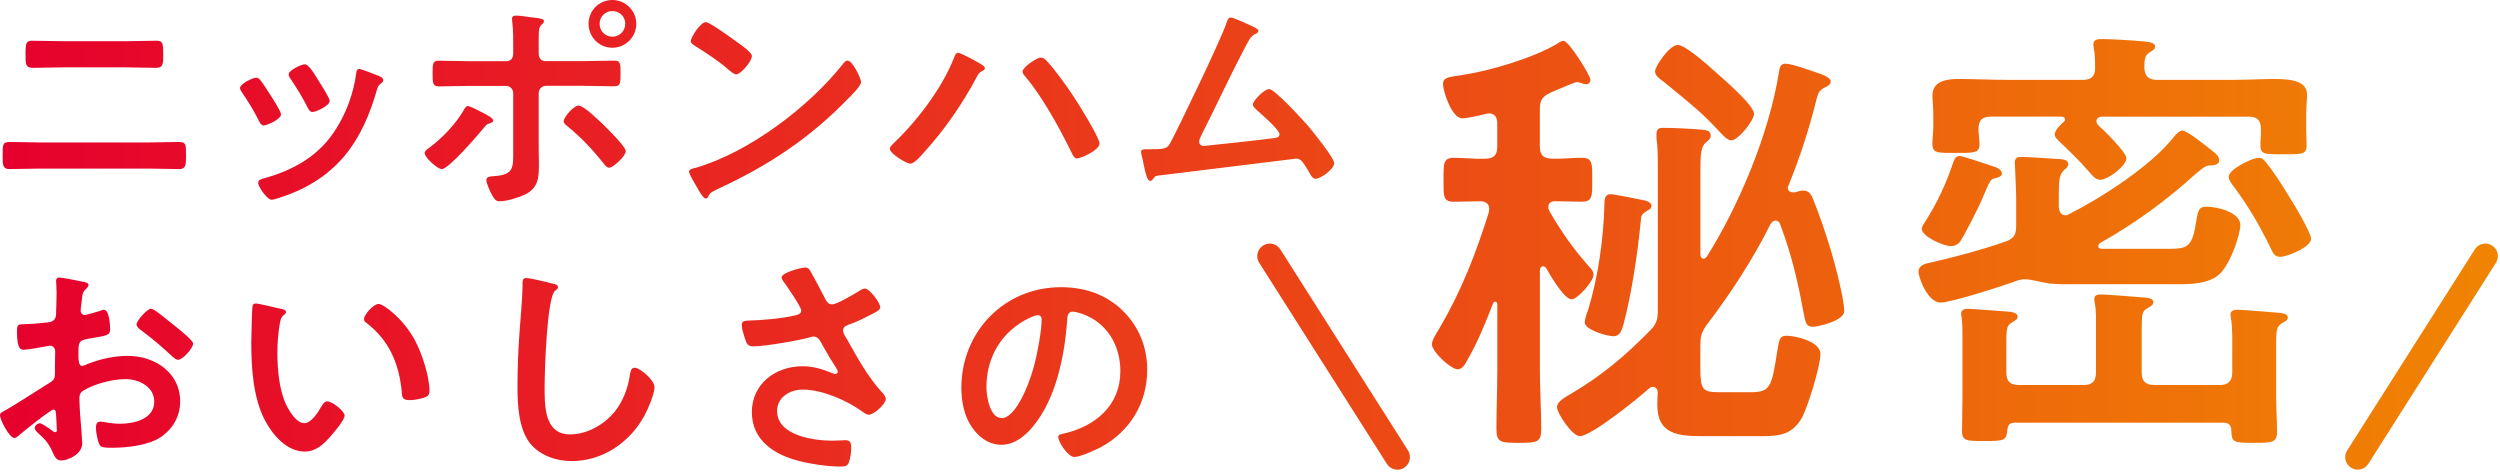 <svg width="566" height="107" viewBox="0 0 566 107" fill="none" xmlns="http://www.w3.org/2000/svg">
<path d="M349.34 60.29C348.83 60.29 348.73 60.7 348.63 61.1V83.72C348.63 88.18 348.93 92.65 348.93 97.11C348.93 100.15 348.02 100.26 343.86 100.26C339.7 100.26 338.79 100.16 338.79 97.11C338.79 92.65 338.99 88.18 338.99 83.72V68.91C338.99 68.4 338.69 68.3 338.58 68.3C338.28 68.3 338.17 68.4 338.07 68.6C336.45 72.76 334.52 77.53 332.29 81.38C331.78 82.29 331.17 83.61 329.96 83.61C328.54 83.61 324.18 79.65 324.18 77.93C324.18 77.02 325.3 75.29 325.8 74.48C330.87 65.86 334.12 57.44 337.06 48.1C337.06 47.8 337.16 47.59 337.16 47.29C337.16 46.07 336.25 45.57 335.23 45.57C333.2 45.57 331.17 45.67 329.14 45.67C326.71 45.67 326.81 44.45 326.81 40.8C326.81 36.94 326.71 35.73 329.24 35.73C331.57 35.73 333.91 36.03 336.24 35.93C338.17 35.93 338.98 35.12 338.98 33.19V27.91C338.98 26.69 338.47 25.68 337.15 25.68C336.85 25.68 336.64 25.68 336.44 25.78C335.32 26.08 332.18 26.79 331.06 26.79C328.63 26.79 326.7 20.5 326.7 19.08C326.7 17.66 327.61 17.46 330.66 17.05C337.05 16.14 346.99 13.19 352.47 9.95C352.88 9.65 353.48 9.24 353.99 9.24C355.21 9.24 360.08 17.15 360.08 18.07C360.08 18.58 359.67 19.08 359.17 19.08C358.87 19.08 358.46 18.98 358.26 18.88C357.85 18.78 357.35 18.58 357.04 18.58C356.63 18.58 354.3 19.59 352.58 20.3C351.97 20.6 351.36 20.81 351.16 20.91C349.23 21.82 348.62 22.63 348.62 24.66V33.18C348.62 35.11 349.43 35.92 351.46 35.92C353.59 36.02 355.82 35.72 358.05 35.72C360.59 35.72 360.48 36.94 360.48 40.79C360.48 44.44 360.58 45.66 358.05 45.66C356.02 45.66 353.99 45.56 352.06 45.56C351.15 45.56 350.54 45.97 350.54 46.88C350.54 47.29 350.64 47.49 350.84 47.89C353.38 52.35 356.42 56.62 359.87 60.47C360.38 60.98 360.78 61.48 360.78 62.19C360.78 63.71 357.13 67.77 355.81 67.77C354.09 67.77 350.84 62.09 350.03 60.67C349.83 60.47 349.62 60.26 349.32 60.26L349.34 60.29ZM406.36 43.55C407.07 43.35 407.58 43.14 408.29 43.14C409.61 43.14 410.12 44.15 410.52 45.17C411.84 48.42 413.36 52.88 414.38 56.23C415.29 59.17 417.53 67.59 417.53 70.43C417.53 72.66 411.54 73.98 410.43 73.98C408.91 73.98 408.81 72.97 408.5 71.65C407.08 64.04 405.76 58.05 403.02 50.75C402.92 50.34 402.51 49.94 402.01 49.94C401.51 49.94 401.2 50.24 400.89 50.65C396.83 58.77 391.86 66.38 386.38 73.58C385.16 75.3 384.96 76.22 384.96 78.25V83.12C384.96 88.29 385.37 88.8 389.42 88.8H396.12C400.79 88.8 401.09 87.89 402.41 79.26C402.82 76.62 403.02 76.01 404.54 76.01C406.06 76.01 412.15 77.13 412.15 80.17C412.15 82.81 409.21 92.55 407.79 94.88C405.56 98.43 402.82 98.74 398.96 98.74H385.37C379.99 98.74 375.22 98.33 375.22 91.74C375.22 90.73 375.22 89.81 375.32 88.8C375.22 88.19 375.02 87.58 374.2 87.58C373.79 87.58 373.59 87.78 373.29 87.99C370.96 90.12 360.3 98.74 357.67 98.74C355.95 98.74 352.5 93.57 352.5 92.15C352.5 90.83 354.73 89.71 355.75 89.11C362.75 84.95 367.92 80.59 373.61 74.8C375.13 73.18 375.33 72.26 375.33 70.13V38.07C375.33 35.74 375.33 33.3 375.03 31.27V30.26C375.03 29.14 375.64 28.94 376.55 28.94C378.58 28.94 383.04 29.14 385.17 29.35C386.08 29.45 387.3 29.45 387.3 30.67C387.3 31.38 386.89 31.68 386.39 32.09C385.07 33.1 384.97 34.83 384.97 38.68V57.65C384.97 58.06 385.17 58.56 385.68 58.56C385.98 58.56 386.19 58.36 386.39 58.15C393.8 46.38 400.49 30.25 402.72 16.55C402.92 15.33 403.02 14.42 404.24 14.42C405.66 14.42 409.82 15.94 411.34 16.45C412.25 16.75 414.48 17.46 414.48 18.48C414.48 19.19 413.57 19.6 412.96 19.9C411.74 20.61 411.64 21.12 411.24 22.54C409.62 29.13 407.49 35.63 404.95 41.92C404.85 42.22 404.75 42.22 404.75 42.53C404.75 43.14 405.26 43.54 405.87 43.54H406.38L406.36 43.55ZM373.08 47.61C371.66 48.52 371.56 48.62 371.46 50.15C370.75 57.45 369.43 66.28 367.6 73.28C367.19 74.6 366.89 76.12 365.27 76.12C363.85 76.12 358.78 74.7 358.78 72.97C358.78 72.36 359.29 70.74 359.59 70.03C361.82 62.62 363.04 54.1 363.24 46.29C363.24 45.28 363.24 43.96 364.66 43.96C365.37 43.96 370.34 44.97 371.36 45.18C372.07 45.28 373.9 45.59 373.9 46.6C373.9 47.11 373.49 47.41 373.09 47.61H373.08ZM391.95 31.78C390.83 31.78 389.41 29.85 387.69 28.13C385.05 25.29 380.99 22.04 376.63 18.49C375.92 17.98 374.7 17.17 374.7 16.16C374.7 15.04 377.95 10.17 379.87 10.17C381.49 10.17 386.57 14.63 387.99 15.95C389.71 17.47 397.12 23.76 397.12 25.79C397.12 27.21 393.57 31.78 391.95 31.78ZM475.05 55.72C475.05 56.23 475.46 56.33 475.96 56.33H491.08C495.44 56.33 496.36 55.82 497.27 49.84C497.68 47.3 497.98 46.8 499.6 46.8C501.93 46.8 507.21 48.02 507.21 50.96C507.21 52.79 505.18 59.58 502.44 62.12C499.9 64.35 495.85 64.35 492.7 64.35H467.03C465.2 64.35 463.38 64.15 461.65 63.74C460.64 63.54 459.52 63.23 458.5 63.23C457.69 63.23 457.38 63.33 456.67 63.53C453.73 64.65 441.76 68.5 439.32 68.5C436.48 68.5 434.35 62.92 434.35 61.5C434.35 60.08 435.87 59.67 436.99 59.47C442.77 58.15 448.45 56.63 454.03 54.7C455.96 53.99 456.46 53.18 456.46 51.05V44.56C456.46 43.04 456.16 37.66 456.16 36.75C456.16 35.74 456.77 35.53 457.58 35.53C458.9 35.53 463.67 35.83 465.09 35.94C466.51 36.04 468.24 35.94 468.24 37.16C468.24 37.77 467.83 38.07 467.43 38.38C466.21 39.5 466.11 40.51 466.11 44.57V46.9C466.21 47.81 466.52 48.73 467.63 48.73C468.04 48.73 468.24 48.63 468.54 48.43C475.95 44.68 487.11 37.47 492.18 30.98C492.59 30.47 493.4 29.56 494.11 29.56C495.02 29.56 497.97 31.89 499.69 33.21C500.2 33.62 500.6 33.92 500.81 34.12C501.52 34.63 502.43 35.34 502.43 36.25C502.43 37.47 500.81 37.47 500 37.47C499.09 37.57 497.87 38.79 497.06 39.4C490.47 45.39 483.26 50.66 475.45 55.02C475.25 55.22 475.04 55.43 475.04 55.73L475.05 55.72ZM452.02 40.3C450.6 40.5 450.6 40.71 448.88 44.76C448.27 46.38 444.52 53.79 443.6 54.91C443.09 55.42 442.48 55.72 441.67 55.72C440.05 55.72 435.08 53.59 435.08 51.76C435.08 51.25 435.79 50.34 436.09 49.83C438.63 45.77 440.55 41.71 442.08 37.15C442.38 36.34 442.59 35.32 443.7 35.32C444.31 35.32 450.4 37.35 451.51 37.75C452.22 37.95 453.23 38.46 453.23 39.37C453.23 39.88 452.42 40.18 452.01 40.28L452.02 40.3ZM447.96 29.85C447.96 30.26 448.06 30.76 448.06 31.17C448.16 31.68 448.16 32.18 448.16 32.69C448.16 34.72 446.84 34.62 442.78 34.62C438.72 34.62 437.5 34.72 437.5 32.59C437.5 31.17 437.7 30.26 437.7 28.33V26.2C437.7 24.07 437.5 22.55 437.5 21.63C437.5 18.28 440.85 17.88 443.38 17.88C447.03 17.88 450.68 18.08 454.24 18.08H471.59C473.31 18.08 474.33 17.37 474.33 15.44C474.33 14.02 474.33 12.4 474.03 10.87C474.03 10.67 473.93 10.36 473.93 10.06C473.93 8.94 474.94 8.84 475.86 8.84C477.99 8.84 482.76 9.14 484.99 9.35C485.8 9.45 487.93 9.45 487.93 10.57C487.93 11.18 487.22 11.48 486.61 11.89C485.39 12.7 485.49 14.02 485.49 15.44C485.59 17.27 486.5 18.08 488.33 18.08H505.48C508.93 18.08 512.07 17.88 514.81 17.88C519.27 17.88 522.32 18.49 522.32 21.53C522.32 22.54 522.12 24.07 522.12 26.2V29.45C522.12 30.46 522.22 31.89 522.22 32.7C522.22 34.93 521.51 34.93 517.05 34.93C513.09 34.93 511.77 35.03 511.77 33.1C511.77 32.29 511.77 31.48 511.87 30.77V29.25C511.87 27.22 511.06 26.41 509.03 26.41H475.75C475.24 26.51 474.63 26.71 474.63 27.42C474.63 27.72 474.73 27.93 474.93 28.23C476.15 29.35 481.42 34.42 481.42 35.84C481.42 37.46 477.36 40.71 475.43 40.71C474.52 40.71 473.81 39.9 472.69 38.58C470.76 36.35 468.53 34.22 466.4 32.19C465.99 31.78 465.18 31.07 465.18 30.46C465.18 29.45 466.6 28.13 467.31 27.52C467.51 27.32 467.51 27.22 467.51 27.01C467.51 26.6 467.21 26.5 466.8 26.4H450.77C448.74 26.4 447.93 27.21 447.93 29.24V29.85H447.96ZM502.54 87.17C504.47 87.17 505.38 86.26 505.38 84.33V79.87C505.38 77.33 505.48 74.39 505.08 71.96C505.08 71.76 504.98 71.45 504.98 71.25C504.98 70.24 505.89 70.13 506.7 70.13C507.71 70.13 515.02 70.74 516.24 70.84C516.75 70.94 517.96 71.04 517.96 71.85C517.96 72.56 517.35 72.76 516.64 73.17C515.22 74.08 515.32 74.79 515.32 79.87V89.81C515.32 92.45 515.52 95.09 515.52 97.83C515.52 100.26 514.3 100.26 510.14 100.26C505.68 100.26 505.27 100.16 505.17 97.52C505.17 96.2 504.56 95.69 503.24 95.69H456.27C454.95 95.69 454.55 96.2 454.44 97.52C454.24 99.75 453.63 99.85 449.27 99.85C445.31 99.85 444.2 99.85 444.2 97.62C444.2 95.08 444.3 92.55 444.3 89.91V76.32C444.3 74.7 444.3 73.07 444.1 71.75C444 71.55 444 71.24 444 71.04C444 70.03 444.91 69.92 445.62 69.92C446.63 69.92 452.92 70.43 454.35 70.53C455.16 70.63 456.78 70.63 456.78 71.75C456.78 72.26 456.37 72.46 455.56 72.97C454.14 73.88 454.24 74.29 454.24 79.46V84.33C454.24 86.26 455.05 87.17 457.08 87.17H471.69C473.72 87.17 474.53 86.26 474.53 84.33V74.59C474.53 72.46 474.63 70.23 474.23 68.5C474.23 68.3 474.13 67.99 474.13 67.79C474.13 66.67 475.04 66.67 475.86 66.67C476.98 66.67 484.48 67.28 485.8 67.38C486.41 67.48 487.52 67.58 487.52 68.39C487.52 69 487.01 69.3 486.3 69.71C484.98 70.42 484.88 71.03 484.88 74.48V84.32C484.88 86.25 485.69 87.16 487.72 87.16H502.53L502.54 87.17ZM516.24 58.15C514.82 58.15 514.52 57.03 514.01 56.02C511.68 51.25 508.94 46.48 505.69 42.22C505.28 41.61 504.57 40.8 504.57 39.99C504.57 38.37 509.85 35.73 511.37 35.73C512.18 35.73 512.49 36.14 512.99 36.74C514.61 38.67 516.84 42.12 518.16 44.35C519.17 45.87 523.23 52.67 523.23 54.09C523.23 55.92 517.85 58.15 516.23 58.15H516.24ZM33.85 32.25C36.02 32.25 38.2 32.14 40.37 32.14C42.16 32.14 42.11 32.63 42.11 35.45C42.11 37.24 42.11 38.28 40.59 38.28C38.36 38.28 36.08 38.17 33.85 38.17H8.86C6.63 38.17 4.35 38.28 2.12 38.28C0.6 38.28 0.6 37.25 0.6 35.4C0.6 32.63 0.55 32.14 2.34 32.14C4.51 32.14 6.69 32.25 8.86 32.25H33.85ZM28.42 9.33C30.75 9.33 33.09 9.22 35.43 9.22C36.84 9.22 36.95 9.76 36.95 12.26C36.95 14.38 37 15.36 35.32 15.36C33.04 15.36 30.76 15.25 28.48 15.25H14.25C11.97 15.25 9.69 15.36 7.41 15.36C5.73 15.36 5.78 14.38 5.78 12.21C5.78 9.71 5.94 9.22 7.3 9.22C9.64 9.22 11.97 9.33 14.31 9.33H28.43H28.42ZM58.89 18.08C59.49 18.79 60.74 20.74 61.28 21.61C61.77 22.37 63.62 25.19 63.62 25.9C63.62 27.04 60.36 28.4 59.71 28.4C59.17 28.4 58.9 27.91 58.68 27.48C57.54 25.2 56.24 23.02 54.77 20.91C54.61 20.64 54.34 20.31 54.34 19.93C54.34 18.95 57.27 17.59 57.98 17.59C58.41 17.59 58.63 17.81 58.9 18.08H58.89ZM85.78 17.21C86.21 17.37 86.76 17.64 86.76 18.19C86.76 18.57 86.38 18.79 86.11 19C85.68 19.33 85.62 19.49 85.4 20.14C83.77 25.74 81.71 30.84 77.96 35.35C73.99 40.02 69 42.96 63.18 44.8C62.8 44.91 61.88 45.23 61.5 45.23C60.47 45.23 58.46 42.24 58.46 41.48C58.46 40.88 58.79 40.66 59.33 40.5C66.34 38.6 72.26 35.39 76.17 29.04C78.51 25.29 80.03 21.05 80.63 16.71C80.68 16.22 80.74 15.62 81.34 15.62C81.83 15.62 85.14 16.92 85.79 17.2L85.78 17.21ZM72.2 18.41C72.69 19.17 74.64 22.16 74.64 22.86C74.64 23.95 71.49 25.36 70.73 25.36C70.19 25.36 69.86 24.76 69.64 24.33C68.5 22.05 67.25 20.04 65.84 17.92C65.62 17.65 65.35 17.27 65.35 16.83C65.35 15.91 68.28 14.55 68.99 14.55C69.75 14.55 70.78 16.07 71.71 17.59L72.2 18.4V18.41ZM111.68 27.32C111.68 27.59 111.3 27.75 111.08 27.86C110.16 28.13 110.16 28.19 109.4 29.11C108.15 30.63 101.58 38.29 100 38.29C99.08 38.29 96.14 35.68 96.14 34.65C96.14 34.11 96.96 33.62 97.39 33.29C100.11 31.28 103.2 28.02 104.89 25.09C105.11 24.71 105.43 24 105.92 24C106.46 24 108.96 25.36 109.61 25.68C110.1 25.95 111.67 26.71 111.67 27.31L111.68 27.32ZM114.67 13.85C115.81 13.85 116.19 13.03 116.19 12.06V11.3C116.19 9.18 116.24 7.06 115.97 4.94C115.97 4.72 115.92 4.51 115.92 4.29C115.92 3.64 116.35 3.53 116.9 3.53C117.82 3.53 119.62 3.86 120.65 3.96C121.9 4.12 123.15 4.18 123.15 4.77C123.15 5.1 122.93 5.31 122.72 5.48C122.01 6.19 121.96 6.57 121.96 9.12V12.05C121.96 13.35 122.67 13.84 123.48 13.84H132.01C134.35 13.84 136.74 13.73 139.13 13.73C140.54 13.73 140.49 14.49 140.49 16.88C140.49 18.84 140.44 19.54 139.02 19.54C136.68 19.54 134.35 19.43 132.01 19.43H123.59C122.72 19.43 121.96 20.14 121.96 21.06V33.77C121.96 34.86 122.01 35.89 122.01 36.98C122.01 39.91 122.01 42.47 118.97 43.99C117.5 44.7 114.79 45.57 113.1 45.57C112.23 45.57 111.85 45.03 111.14 43.67C110.81 43.02 110.11 41.44 110.11 40.74C110.11 39.87 111.36 39.93 112.01 39.87C116.41 39.54 116.19 37.86 116.19 33.95V21.08C116.19 20.16 115.48 19.45 114.56 19.45H106.19C103.91 19.45 101.63 19.56 99.35 19.56C97.94 19.56 97.94 18.64 97.94 16.84C97.94 14.61 97.89 13.74 99.3 13.74C100.71 13.74 103.97 13.85 106.2 13.85H114.67ZM136.89 28.52C137.76 29.39 141.67 33.19 141.67 34.22C141.67 35.36 138.79 37.97 137.92 37.97C137.38 37.97 136.94 37.37 136.62 36.94C133.9 33.63 131.84 31.35 128.53 28.63C128.15 28.36 127.61 27.92 127.61 27.43C127.61 26.62 129.84 23.9 130.98 23.9C132.23 23.9 135.87 27.54 136.9 28.52H136.89ZM144.06 5.38C144.06 8.37 141.62 10.81 138.63 10.81C135.64 10.81 133.25 8.37 133.25 5.38C133.25 2.39 135.64 0 138.63 0C141.62 0 144.06 2.44 144.06 5.38ZM135.75 5.38C135.75 7.01 137 8.31 138.63 8.31C140.26 8.31 141.56 7.01 141.56 5.38C141.56 3.75 140.26 2.5 138.63 2.5C137 2.5 135.75 3.8 135.75 5.38ZM194.95 18.53C194.95 19.45 192.78 21.57 192.07 22.28C183.27 31.35 174.03 37.44 162.57 42.76C160.78 43.63 160.72 43.68 160.29 44.61C160.18 44.83 160.02 44.94 159.75 44.94C159.15 44.94 158.01 42.77 157.63 42.12C157.3 41.58 156 39.4 156 38.86C156 38.26 156.98 38.15 157.68 37.94C169.68 34.41 183.26 24.14 190.98 14.31C191.2 14.04 191.52 13.71 191.9 13.71C192.99 13.71 194.94 17.73 194.94 18.54L194.95 18.53ZM166.92 9.57C167.63 10.06 170.23 11.85 170.23 12.67C170.23 13.92 167.68 16.85 166.65 16.85C166.22 16.85 165.18 16.04 164.48 15.38C162.96 14.02 159.21 11.52 157.26 10.33C156.83 10.06 156.39 9.79 156.39 9.3C156.39 8.49 158.56 5.01 159.81 5.01C160.68 5.01 165.89 8.81 166.93 9.57H166.92ZM221.4 14.13C222.05 14.51 222.98 14.94 222.98 15.49C222.98 15.71 222.71 15.92 222.49 16.03C221.67 16.46 221.62 16.52 221.19 17.33C217.93 23.47 213.97 29.23 209.29 34.39C208.69 35.1 207.01 37.05 206.08 37.05C205.21 37.05 201.46 34.77 201.46 33.68C201.46 33.35 201.68 33.08 201.89 32.86C207.38 27.7 213.19 20.2 215.96 13.14C216.12 12.71 216.39 11.95 216.88 11.95C217.48 11.95 220.68 13.69 221.39 14.12L221.4 14.13ZM236.94 13.75C238.84 15.76 241.56 19.56 243.13 21.95C244.16 23.47 248.94 31.18 248.94 32.49C248.94 33.96 244.81 35.86 243.83 35.86C243.18 35.86 242.91 35.15 242.58 34.5L242.42 34.17C239.7 28.68 236.01 21.95 232.1 17.28C231.83 17.01 231.5 16.63 231.5 16.19C231.5 15.21 234.76 13.04 235.57 13.04C236.17 13.04 236.55 13.31 236.93 13.75H236.94ZM283.49 5.93C283.87 6.15 284.9 6.53 284.9 7.02C284.9 7.35 284.52 7.56 284.25 7.67C283.06 8.21 282.78 9.03 281.37 11.69C278.11 17.94 275.18 24.35 271.97 30.65C271.81 31.03 271.48 31.63 271.48 32.06C271.48 32.6 271.91 33.04 272.46 33.04C272.84 33.04 273.71 32.93 274.09 32.88C278.82 32.39 283.49 31.9 288.16 31.3C288.76 31.25 289.68 31.19 289.68 30.38C289.68 29.4 285.55 25.82 284.63 25C284.25 24.62 283.65 24.18 283.65 23.64C283.65 22.77 286.31 20.16 287.29 20.16C288.65 20.16 295.11 27.33 296.31 28.69C297.29 29.89 302.07 35.75 302.07 36.95C302.07 38.25 299.03 40.48 297.83 40.48C297.18 40.48 296.74 39.67 296.47 39.12C295.06 36.84 294.62 35.91 293.48 35.91C293.32 35.91 266.54 39.22 263.49 39.6C261.64 39.82 261.64 39.71 261.04 40.52C260.88 40.74 260.71 40.95 260.39 40.95C259.74 40.95 259.36 39.32 258.92 37.26C258.81 36.61 258.7 35.96 258.49 35.25C258.44 34.98 258.33 34.71 258.33 34.44C258.33 33.84 258.82 33.79 259.53 33.79H260.45C264.14 33.79 264.31 33.57 265.12 32.05C267.13 28.25 276.69 8.42 277.72 5.05C277.88 4.62 278.05 3.96 278.64 3.96C279.29 3.96 282.66 5.54 283.47 5.92L283.49 5.93ZM12.12 92.71C11.47 92.71 5 97.92 4.08 98.74C3.86 98.9 3.54 99.17 3.26 99.17C2.17 99.17 0 95.1 0 94.01C0 93.41 0.6 93.25 1.25 92.87C4.29 91.13 7.17 89.18 10.16 87.33C12.22 86.08 12.44 86.03 12.44 84.34V82.49C12.44 81.67 12.49 80.86 12.49 80.05V79.51C12.49 78.8 12 78.26 11.3 78.26C11.19 78.26 11.08 78.31 10.97 78.31C9.94 78.53 6.24 79.18 5.43 79.18C4.72 79.18 3.85 79.13 3.85 75.16C3.85 73.69 3.96 73.48 4.99 73.42C6.67 73.37 8.57 73.26 10.26 73.04C10.97 72.99 11.78 72.93 12.27 72.39C12.7 71.9 12.7 71.36 12.7 70.76C12.75 69.24 12.81 67.72 12.81 66.2C12.81 65.11 12.7 63.87 12.7 63.65C12.7 63.22 12.86 62.84 13.41 62.84C14.22 62.84 17.86 63.6 18.95 63.82C19.28 63.87 20.04 64.04 20.04 64.53C20.04 64.86 19.71 65.18 19.5 65.4C18.69 66.05 18.63 66.7 18.47 68.39C18.42 68.72 18.36 69.15 18.31 69.64C18.31 69.86 18.26 70.18 18.26 70.4C18.26 70.89 18.69 71.32 19.18 71.32C19.56 71.32 22.06 70.56 22.6 70.4C22.87 70.29 23.25 70.13 23.52 70.13C24.77 70.13 24.93 73.66 24.93 74.59C24.93 76 24.01 76 19.88 76.71C17.87 77.09 17.76 77.47 17.76 79.97V80.73C17.76 81.65 17.87 82.85 18.57 82.85C18.84 82.85 19.6 82.52 19.93 82.36C22.81 81.27 25.8 80.57 28.95 80.57C34.98 80.57 40.79 84.32 40.79 90.84C40.79 94.21 39.21 97.03 36.44 98.93C33.67 100.83 28.78 101.37 25.52 101.37H24.87C24 101.37 22.86 101.32 22.59 100.77C22.1 100.01 21.72 97.78 21.72 96.86C21.72 96.15 21.88 95.45 22.7 95.45C23.35 95.45 25.14 95.94 27.15 95.94C30.3 95.94 34.92 94.91 34.92 90.94C34.92 87.52 31.44 85.83 28.4 85.83C25.36 85.83 21.39 86.92 18.84 88.44C18.24 88.82 17.97 89.36 17.97 90.12C17.97 90.77 18.08 92.95 18.13 93.71C18.24 94.85 18.62 99.74 18.62 100.28C18.62 102.94 15.31 104.25 13.84 104.25C12.64 104.25 12.26 103.11 11.83 102.19C10.96 100.23 10.09 99.37 8.52 97.95C8.25 97.68 7.87 97.35 7.87 96.92C7.87 96.32 8.52 95.83 9.07 95.83C9.45 95.83 11.35 97.13 11.84 97.51C12 97.67 12.27 97.84 12.49 97.84C12.82 97.84 12.87 97.62 12.87 97.41C12.87 97.36 12.76 95.13 12.76 95.02C12.76 94.75 12.71 94.48 12.71 94.26C12.66 93.28 12.66 92.74 12.11 92.74L12.12 92.71ZM39.55 73.75C41.02 74.89 43.73 77.17 43.73 77.77C43.73 78.8 41.39 81.46 40.31 81.46C39.88 81.46 39.44 81.08 39.12 80.81C36.84 78.64 34.45 76.63 31.9 74.73C31.52 74.46 30.92 74.02 30.92 73.43C30.92 72.61 33.31 69.9 34.18 69.9C34.83 69.9 37.06 71.75 38.25 72.72C38.68 73.05 39.12 73.43 39.55 73.75ZM63.55 69.89C63.98 70 64.75 70.11 64.75 70.65C64.75 70.98 64.53 71.08 64.21 71.36C63.45 71.96 63.4 73.04 63.23 73.97C62.96 75.87 62.8 77.77 62.8 79.73C62.8 83.37 63.13 87.66 64.54 91.08C65.19 92.6 66.98 95.81 68.89 95.81C70.41 95.81 71.99 93.42 72.64 92.23C72.97 91.69 73.4 90.87 74.11 90.87C75.25 90.87 78.02 93.1 78.02 94.08C78.02 95.11 75.58 97.94 74.81 98.81C73.23 100.6 71.55 102.23 69 102.23C64.98 102.23 61.83 98.59 60.04 95.28C57.32 90.17 56.89 83.33 56.89 77.57C56.89 76.7 57.05 69.8 57.16 69.31C57.21 68.88 57.54 68.71 57.92 68.71C58.63 68.71 62.65 69.74 63.57 69.91L63.55 69.89ZM85.66 68.8C86.86 68.8 91.42 72.22 94.03 77.22C95.55 80.1 97.24 85.26 97.24 88.52C97.24 89.55 96.7 89.82 95.77 90.1C94.9 90.37 93.65 90.59 92.73 90.59C90.99 90.59 91.05 89.83 90.94 88.53C90.29 82.17 88.06 77.01 82.9 73.05C82.57 72.83 82.41 72.62 82.41 72.24C82.41 71.21 84.58 68.82 85.67 68.82L85.66 68.8ZM125.25 64.24C125.63 64.29 126.34 64.51 126.34 65C126.34 65.38 126.01 65.54 125.69 65.81C123.79 67.22 123.3 84.44 123.3 87.54C123.3 91.78 123.19 98.35 129.06 98.35C132.97 98.35 136.88 96.07 139.27 93.08C141.06 90.74 142.15 87.97 142.58 85.04C142.74 84.17 142.85 83.25 143.67 83.25C144.87 83.25 148.18 86.02 148.18 87.65C148.18 89.17 146.71 92.59 145.95 94.01C142.69 100.09 136.5 104.39 129.44 104.39C125.86 104.39 122.11 103.09 119.88 100.21C117.44 96.95 117.16 91.68 117.16 87.72C117.16 83.43 117.32 79.14 117.65 74.85C117.81 72.35 118.3 67.14 118.3 64.91V64.31C118.3 63.5 118.35 62.95 119.11 62.95C120.03 62.95 124.16 63.93 125.25 64.25V64.24ZM183.58 61.58C184.77 63.64 185.81 65.76 186.95 67.88C187.28 68.48 187.66 68.91 188.42 68.91C189.45 68.91 193.31 66.63 194.34 65.98C194.72 65.71 195.37 65.33 195.81 65.33C196.9 65.33 199.29 68.59 199.29 69.57C199.29 70.17 198.37 70.6 197.66 70.98C195.76 71.96 194.67 72.56 192.66 73.32C191.95 73.59 190.87 73.81 190.87 74.79C190.87 75.6 191.41 76.2 191.79 76.85C194.13 81.03 196.52 85.38 199.67 88.8C200.05 89.18 200.54 89.78 200.54 90.32C200.54 91.52 197.82 93.9 196.68 93.9C196.08 93.9 195.27 93.19 194.62 92.76C191.96 90.91 186.42 88.2 181.74 88.2C178.92 88.2 175.93 89.88 175.93 93.03C175.93 98.63 184.24 99.77 188.42 99.77C189.67 99.77 190.76 99.66 191.46 99.66C192.55 99.66 192.71 100.42 192.71 101.4C192.71 102.43 192.55 103.68 192.17 104.71C191.9 105.42 191.46 105.63 190.32 105.63C187.5 105.63 183.69 105.09 180.98 104.38C175.33 102.97 170.22 99.71 170.22 93.3C170.22 86.89 175.6 82.92 181.68 82.92C184.12 82.92 186.24 83.57 188.47 84.5C188.63 84.55 188.85 84.66 189.07 84.66C189.34 84.66 189.67 84.5 189.67 84.17C189.67 83.9 189.45 83.57 189.34 83.36C188.14 81.51 187.28 80.05 186.19 78.09C185.7 77.22 185.32 76.19 184.13 76.19C183.86 76.19 183.7 76.3 183.42 76.35C180.76 77.11 173.21 78.41 170.55 78.41C169.35 78.41 169.08 77.98 168.59 76.45C168.32 75.58 167.94 74.49 167.94 73.57C167.94 72.7 168.54 72.65 169.24 72.59C172.72 72.48 176.74 72.16 180.1 71.39C180.7 71.23 181.4 71.06 181.4 70.3C181.4 69.48 178.03 64.6 177.33 63.67C177.17 63.4 176.95 63.13 176.95 62.8C176.95 61.71 181.46 60.57 182.22 60.57C182.98 60.57 183.25 60.95 183.58 61.55V61.58ZM254.24 70.38C257.88 74.02 259.73 78.58 259.73 83.74C259.73 91.29 255.77 97.76 249.14 101.29C247.89 101.94 244.52 103.46 243.22 103.46C241.81 103.46 239.58 100.09 239.58 98.9C239.58 98.36 240.39 98.25 240.94 98.14C248.06 96.46 253.65 91.78 253.65 84.02C253.65 78.21 250.61 72.99 244.96 71.04C244.47 70.88 243.38 70.55 242.9 70.55C241.65 70.55 241.65 71.75 241.6 72.67C241 80.6 239.1 90.27 233.89 96.52C232.1 98.69 229.71 100.7 226.72 100.7C223.41 100.7 220.8 98.31 219.33 95.54C218.14 93.31 217.65 90.38 217.65 87.83C217.65 75.12 227.37 65.02 240.19 65.02C245.51 65.02 250.4 66.6 254.26 70.4L254.24 70.38ZM233.11 71.96C226.92 74.89 223.33 80.71 223.33 87.6C223.33 89.61 224.04 94.66 226.81 94.66C229.58 94.66 232.57 88.47 234.09 82.93C234.8 80.32 235.83 74.94 235.83 72.34C235.83 71.8 235.56 71.36 234.96 71.36C234.53 71.36 233.55 71.74 233.11 71.96ZM317.9 105.89C319.22 105.05 319.61 103.3 318.77 101.98L289.87 56.46C289.03 55.14 287.28 54.75 285.96 55.59C284.64 56.43 284.25 58.18 285.09 59.5L313.99 105.02C314.53 105.87 315.45 106.34 316.39 106.34C316.91 106.34 317.44 106.2 317.91 105.9L317.9 105.89ZM560.3 56.46L531.4 101.98C530.56 103.3 530.95 105.05 532.27 105.89C533.6 106.73 535.35 106.34 536.18 105.02L565.08 59.5C565.92 58.18 565.53 56.43 564.21 55.59C563.74 55.29 563.21 55.15 562.69 55.15C561.75 55.15 560.83 55.62 560.29 56.47L560.3 56.46Z" fill="url(#paint0_linear_2322_1388)"/>
<defs>
<linearGradient id="paint0_linear_2322_1388" x1="0.01" y1="53.16" x2="565.55" y2="53.16" gradientUnits="userSpaceOnUse">
<stop stop-color="#E6002D"/>
<stop offset="1" stop-color="#F08402"/>
</linearGradient>
</defs>
</svg>
